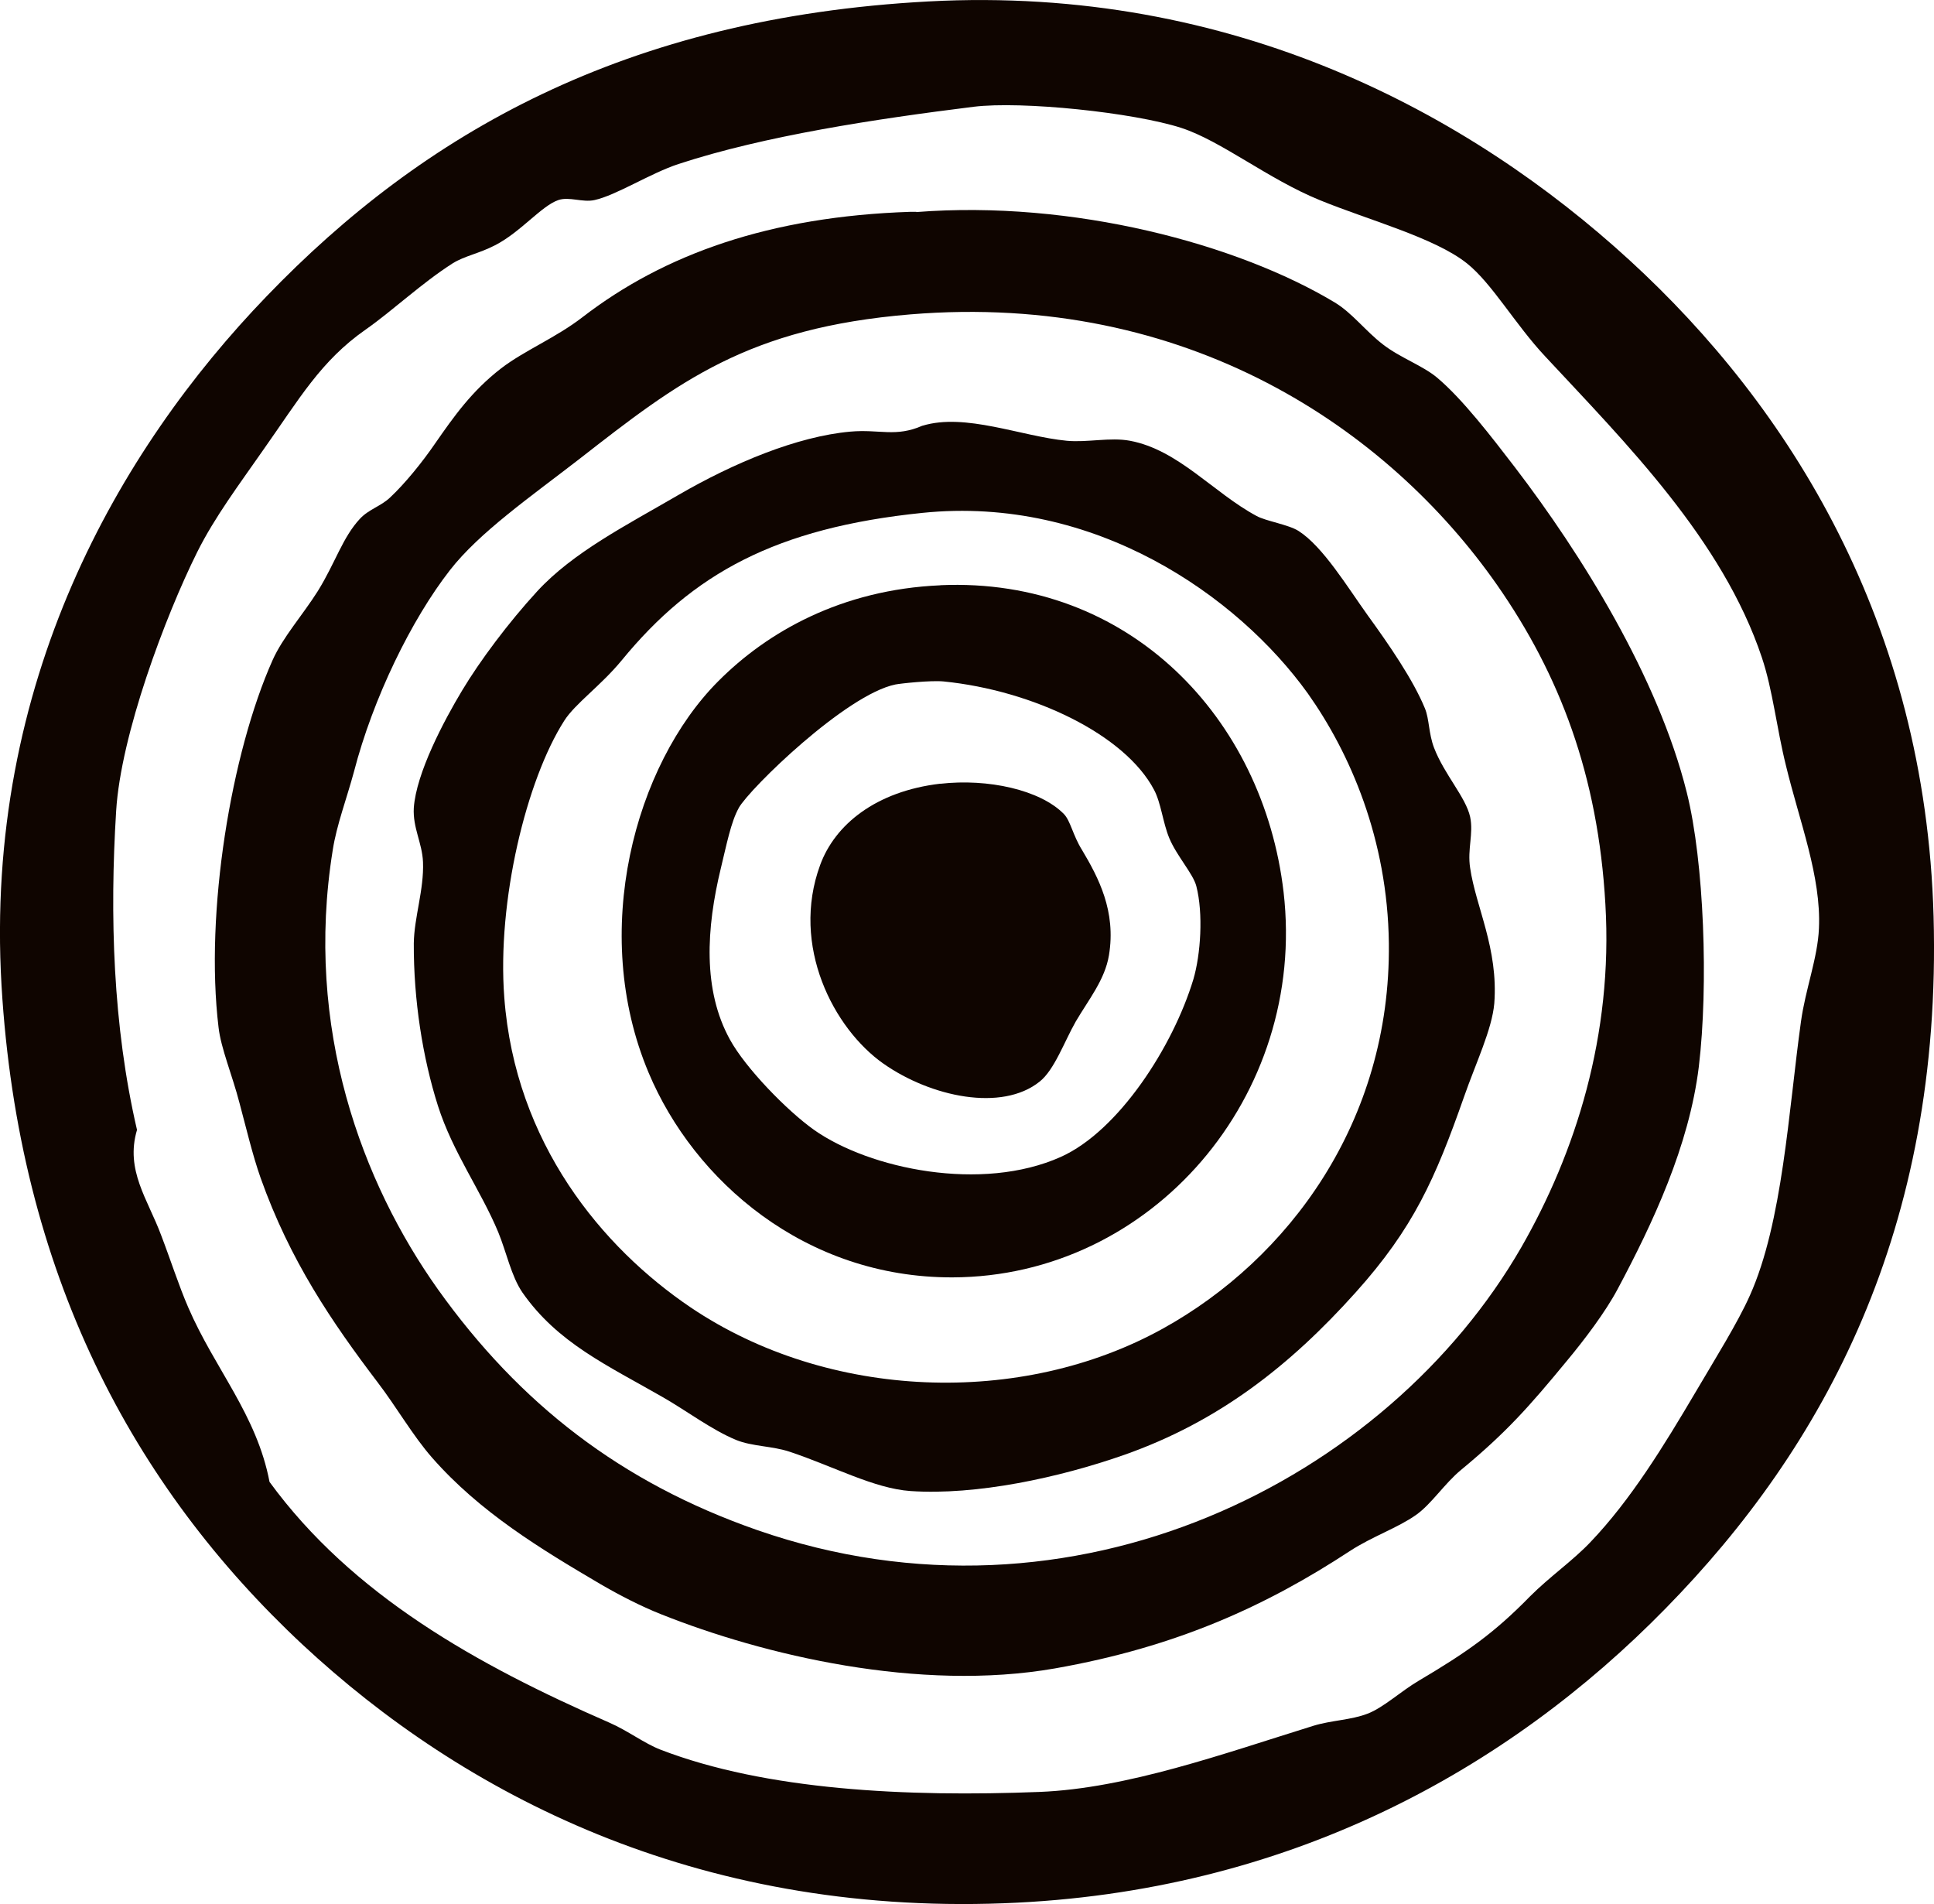 <?xml version="1.0" encoding="UTF-8"?><svg id="Ebene_1" xmlns="http://www.w3.org/2000/svg" viewBox="0 0 229.11 225.54"><defs><style>.cls-1{fill:#0f0500;fill-rule:evenodd;}</style></defs><path class="cls-1" d="M109.98.17c36.17-1.94,64.23,13.4,83.06,30.65,18.93,17.34,35.05,42.96,36.02,77.72,1.02,37.14-13.01,62.88-31.74,81.98-18.58,18.99-44.63,33.67-78.43,34.93-36.54,1.37-64.05-12.94-83.06-30.65C15.78,176.08,2.2,150.81.18,116.73-1.9,80.88,14.07,53.26,31.58,35.1,50.13,15.83,74.01,2.1,109.98.17ZM72.2,204.06c2.16.94,4.12,2.45,6.06,3.2,12.46,4.8,29.1,5.62,44.9,5,10.34-.41,21.79-4.53,32.45-7.84,2.12-.65,4.45-.67,6.4-1.43,1.89-.72,3.9-2.63,6.09-3.92,5.6-3.32,8.83-5.55,13.16-9.98,2.34-2.34,5.05-4.21,7.14-6.41,4.8-5.02,8.73-11.45,12.49-17.82,2.31-3.93,4.98-8.19,6.41-11.41,3.89-8.67,4.58-21.89,6.05-32.43.52-3.82,1.99-7.57,2.13-11.06.28-6.13-2.31-12.67-3.9-19.24-1.12-4.5-1.57-8.99-2.86-12.83-4.66-13.96-16.15-25.44-25.65-35.65-3.58-3.81-6.31-8.67-9.3-11.05-3.83-3.05-11.69-5.13-17.44-7.49-6.12-2.5-11.62-6.99-16.39-8.55-5.67-1.83-18.9-3.21-24.62-2.5-11.55,1.44-24.71,3.42-34.95,6.78-3.36,1.11-7.37,3.71-9.95,4.27-1.42.31-2.99-.44-4.28,0-2.02.7-4.45,3.79-7.49,5.35-1.91.99-3.58,1.25-5.02,2.14-3.71,2.37-7.09,5.59-10.3,7.84-5.32,3.71-7.86,8.2-12.14,14.26-2.86,4.11-5.74,7.93-7.83,12.11-3.8,7.64-9.05,21.65-9.6,30.66-.77,12.34-.39,25.47,2.47,37.78-1.42,4.79,1.29,8.24,2.86,12.48,1.12,2.92,2.09,5.97,3.21,8.55,3.16,7.31,8.11,12.7,9.63,20.67,9.78,13.39,24.5,21.64,40.27,28.52Z"/><path class="cls-1" d="M108.54,25.12c18.56-1.45,38.05,3.78,49.57,10.7,2.09,1.26,3.66,3.4,5.72,4.98,2.02,1.57,4.7,2.5,6.4,3.92,3.06,2.57,6.51,7.09,9.27,10.68,7.79,10.19,16.92,24.78,20.33,38.5,2.05,8.2,2.57,22.85,1.42,32.45-1.15,9.39-5.46,18.56-9.63,26.37-1.44,2.7-3.9,5.96-6.06,8.55-4.38,5.31-7.07,8.37-12.46,12.83-1.99,1.64-3.51,4.05-5.35,5.35-2.16,1.53-5.19,2.55-7.83,4.27-9.85,6.46-20.47,11.36-34.95,13.91-16.06,2.81-34.5-1.56-46.69-6.43-2.34-.93-4.87-2.23-7.14-3.55-7.14-4.2-14.3-8.54-19.95-14.98-2.29-2.61-4.25-6.05-6.44-8.91-5.43-7.15-10.4-14.44-13.88-24.24-.97-2.76-1.71-5.94-2.51-8.91-.84-3.24-2.19-6.43-2.47-8.92-1.64-13.61,1.49-32.5,6.4-43.49,1.22-2.73,3.58-5.36,5.37-8.2,2.09-3.38,2.92-6.34,4.98-8.55,1.04-1.12,2.47-1.48,3.55-2.5,1.77-1.65,3.83-4.19,5.35-6.41,2.23-3.21,4.35-6.22,7.83-8.91,2.76-2.12,6.47-3.61,9.65-6.07,9.68-7.46,22.17-11.92,38.84-12.47.25,0,.49.01.7,0ZM68.66,54.35c-5.85,4.53-11.88,8.72-15.36,13.19-4.56,5.85-9.11,15.16-11.37,23.88-.84,3.12-2.06,6.33-2.51,9.26-3.41,21.15,3.51,39.46,12.46,52.05,9.68,13.56,21.69,22.89,37.81,28.51,37.53,13.07,74.7-6,90.54-33.51,6.4-11.16,10.87-25.1,9.95-40.63-.87-15.3-5.43-27.19-12.81-37.78-12.91-18.49-36.72-34.78-69.52-32.08-19.31,1.59-27.46,7.97-39.19,17.11Z"/><path class="cls-1" d="M109.28,50.43c5.08-1.55,11.69,1.26,17.09,1.78,2.44.23,5.15-.44,7.49,0,5.74,1.07,9.92,6.19,15,8.91,1.07.6,3.8,1.02,4.98,1.78,2.89,1.85,5.77,6.62,8.18,9.98,2.51,3.46,5.4,7.65,6.79,11.05.52,1.28.42,2.92,1.07,4.64,1.22,3.18,3.76,5.85,4.28,8.2.42,2-.35,3.8,0,6.05.67,4.61,3.35,9.53,2.86,16.04-.28,3.11-2.16,6.99-3.58,11.05-3.41,9.71-5.99,15.55-12.84,23.18-7.81,8.71-16.26,15.32-27.43,19.25-7.73,2.71-17.51,4.81-25.32,4.28-4.28-.3-9.01-2.88-14.26-4.64-2.09-.71-4.5-.63-6.41-1.42-2.86-1.19-5.77-3.39-8.56-5-6.62-3.81-12.56-6.46-16.74-12.47-1.32-1.93-1.89-4.79-2.86-7.14-2.06-4.95-5.37-9.42-7.14-14.96-1.81-5.7-2.89-12.53-2.86-19.25.04-3.07,1.22-6.35,1.09-9.63-.1-2.28-1.22-4.04-1.09-6.41.29-4.13,3.55-10.29,5.72-13.9,2.09-3.49,5.5-8.06,8.91-11.77,4.25-4.61,10.52-7.79,16.74-11.41,6.54-3.79,14.03-6.92,20.34-7.49,3.51-.31,5.35.7,8.56-.71ZM73.64,78.23c-2.44,2.97-5.5,5.11-6.79,7.13-4.5,7.04-7.98,21.4-7.11,32.79,1.29,17.26,11.59,29.63,22.08,36.72,16.29,10.98,39.16,11.82,55.97,2.49,14.8-8.2,26.98-24.45,26.74-45.63-.15-12.34-4.6-22.53-9.6-29.59-8.3-11.56-25.27-23.47-45.64-21.39-17.41,1.78-27.23,7.21-35.64,17.47Z"/><path class="cls-1" d="M111.4,69.32c22.38-.99,38.26,15.75,40.66,36.36,2.79,24.13-15.6,45.57-39.23,45.63-17.45.04-30.61-11.44-35.99-24.24-7.04-16.71-1.61-36.46,8.21-46.34,5.82-5.87,14.62-10.89,26.35-11.4ZM87.52,95.7c-.94,1.68-1.46,4.42-2.12,7.12-1.74,7.17-2.16,14.46,1.07,20.32,1.84,3.36,6.72,8.39,9.95,10.69,6.59,4.65,19.89,7.41,29.25,3.21,6.86-3.08,13.3-13.09,15.7-21.03.87-2.94,1.19-7.81.35-11.05-.38-1.47-2.34-3.59-3.21-5.7-.75-1.81-.97-4.16-1.8-5.71-3.45-6.54-14.32-11.76-24.92-12.83-1.54-.15-5.12.24-5.72.36-5.85,1.2-17.23,12.29-18.55,14.61Z"/><path class="cls-1" d="M111.4,92.84c5.64-.64,11.81.72,14.62,3.57.8.81,1.07,2.53,2.16,4.27,1.94,3.26,4.06,7.25,3.19,12.48-.48,2.89-2.39,5.22-3.93,7.84-1.35,2.37-2.54,5.75-4.28,7.12-4.48,3.6-12.88,1.82-18.51-2.13-5.89-4.14-11.01-13.96-7.49-23.53,1.74-4.76,6.57-8.73,14.23-9.63Z"/></svg>